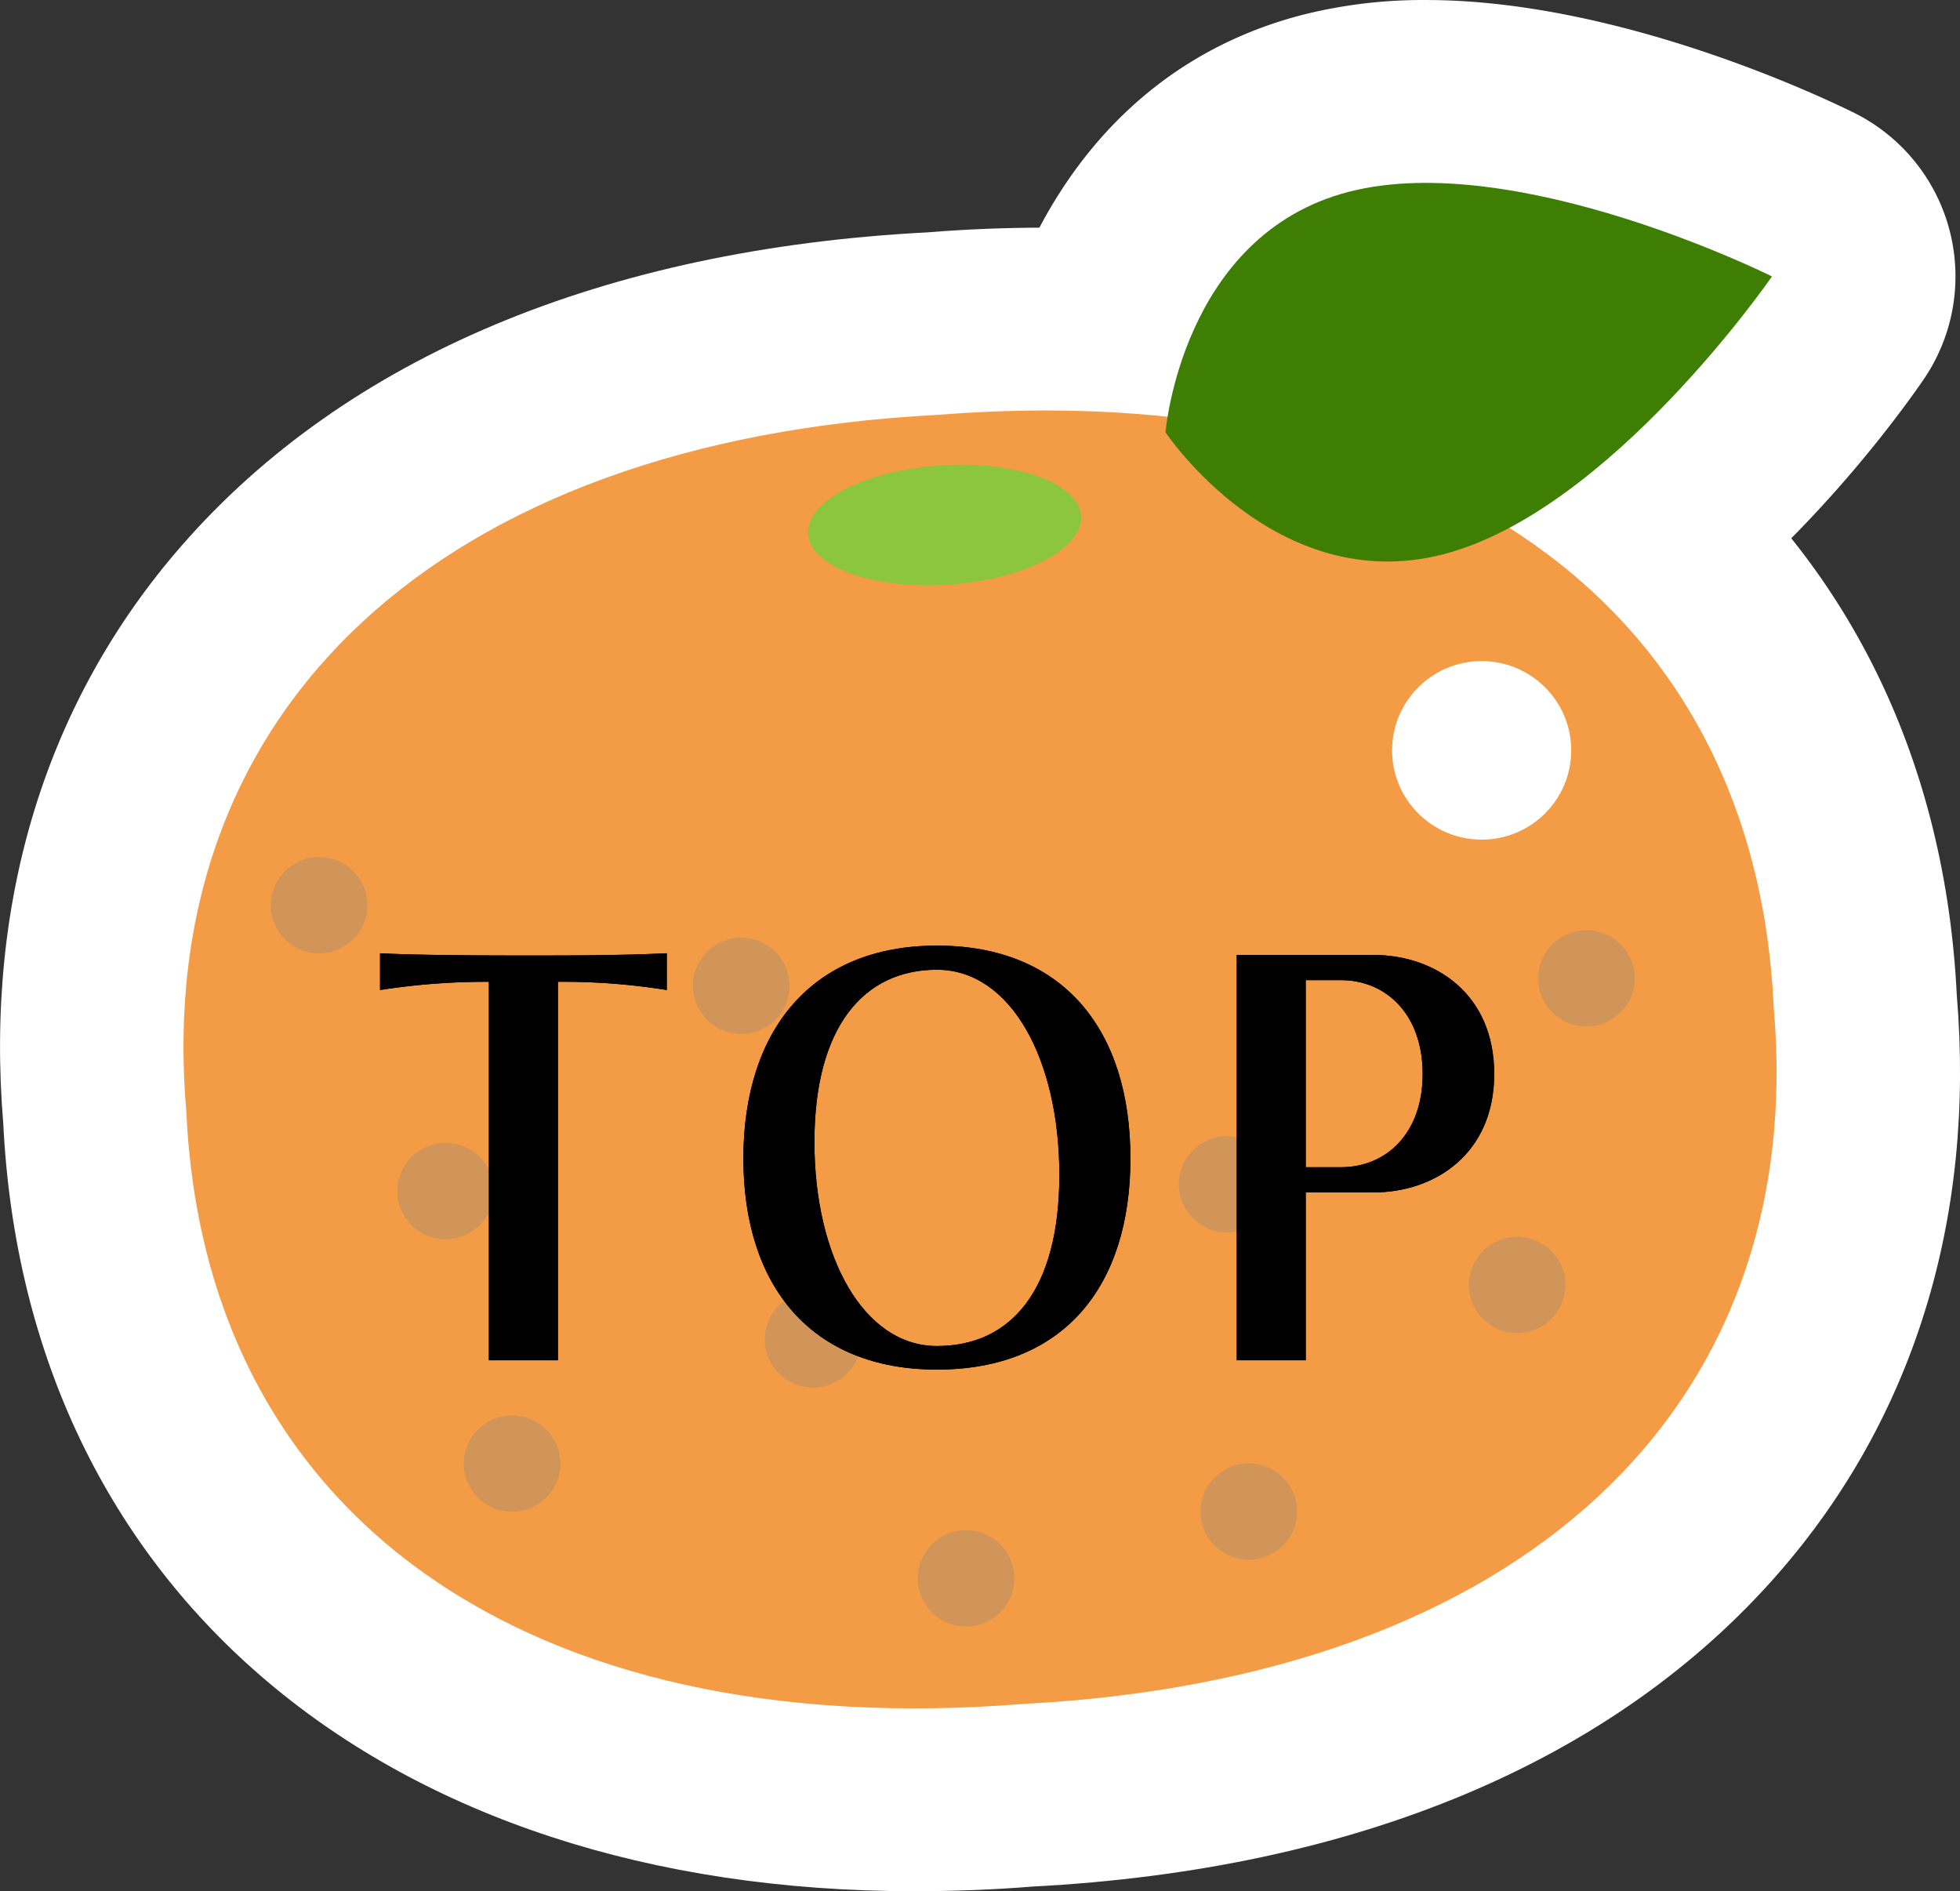 <svg xmlns="http://www.w3.org/2000/svg" width="114" height="110" viewBox="0 0 114 110"><rect x="0" y="0" width="114" height="110" fill="#333333" stroke="none"/><g transform="translate(798.292 -4729.642)"><g transform="translate(-798.291 4729.642)"><path d="M485.935,1043.125c-30.88,0-51.653-17.511-52.991-44.637-1.083-12.985,2.5-24.61,10.385-33.639,9.542-10.933,24.544-17.234,43.388-18.21,2.123-.175,4.533-.274,6.858-.274,30.88,0,51.653,17.515,52.991,44.637,1.083,12.985-2.5,24.617-10.385,33.643-9.542,10.933-24.544,17.23-43.388,18.21C490.669,1043.03,488.26,1043.125,485.935,1043.125Z" transform="translate(-432.754 -933.125)" fill="#fff"/><path d="M459.934,975.486c-11.586,0-17.2-6.491-17.624-12.928-.545-8.281,6.71-14.578,17.655-15.3.648-.042,1.273-.065,1.891-.065,11.59,0,17.209,6.491,17.632,12.928.549,8.284-6.71,14.577-17.651,15.3C461.193,975.464,460.556,975.486,459.934,975.486Z" transform="translate(-405.961 -930.804)" fill="#fff"/><path d="M471.306,986.176c-13.244,0-20.96-11.021-21.791-12.278a10.6,10.6,0,0,1-1.742-6.73c.572-7.076,5.143-19.966,18.646-23.435a28.664,28.664,0,0,1,7.137-.851c11.441,0,23.568,5.9,24.913,6.567a10.626,10.626,0,0,1,4.014,15.527c-1.948,2.831-12.325,17.116-25.279,20.448A23.646,23.646,0,0,1,471.306,986.176Z" transform="translate(-390.616 -942.881)" fill="#fff"/><path d="M447.565,980.074a13.435,13.435,0,0,1-.877-26.844c.233-.015.652-.03.88-.03a13.5,13.5,0,0,1,13.45,12.54,13.453,13.453,0,0,1-12.573,14.3C448.213,980.059,447.794,980.074,447.565,980.074Z" transform="translate(-429.008 -913.986)" fill="#fff"/><path d="M449.49,984.451a13.487,13.487,0,0,1-13.442-12.564,13.444,13.444,0,0,1,12.573-14.281c.229-.015.652-.031.881-.031a13.481,13.481,0,0,1,13.442,12.563,13.283,13.283,0,0,1-3.309,9.724,13.417,13.417,0,0,1-9.26,4.556C450.142,984.436,449.723,984.451,449.49,984.451Z" transform="translate(-423.58 -901.733)" fill="#fff"/><path d="M461.418,984.346a13.436,13.436,0,0,1-.9-26.844c.236-.015.663-.031.9-.031a13.49,13.49,0,0,1,13.45,12.56,13.447,13.447,0,0,1-12.55,14.285C462.081,984.331,461.658,984.346,461.418,984.346Z" transform="translate(-390.05 -902.026)" fill="#fff"/><path d="M450.507,988.617a13.487,13.487,0,0,1-13.446-12.559,13.451,13.451,0,0,1,12.573-14.281c.233-.015.652-.031.885-.031a13.5,13.5,0,0,1,13.446,12.537,13.462,13.462,0,0,1-12.577,14.308C451.159,988.606,450.735,988.617,450.507,988.617Z" transform="translate(-420.73 -890.056)" fill="#fff"/><path d="M455.105,986.721a13.5,13.5,0,0,1-13.454-12.537,13.453,13.453,0,0,1,12.573-14.308c.233-.015.652-.03.884-.03a13.436,13.436,0,0,1,.9,26.844C455.768,986.705,455.345,986.721,455.105,986.721Z" transform="translate(-407.815 -895.376)" fill="#fff"/><path d="M466.9,981.2a13.506,13.506,0,0,1-13.45-12.537,13.452,13.452,0,0,1,12.573-14.311c.229-.016.652-.031.88-.031a13.438,13.438,0,0,1,.9,26.849C467.569,981.183,467.146,981.2,466.9,981.2Z" transform="translate(-374.627 -910.853)" fill="#fff"/><path d="M465.843,985.886a13.436,13.436,0,0,1-.9-26.844c.236-.015.66-.03.9-.03a13.436,13.436,0,0,1,.9,26.844C466.506,985.872,466.079,985.886,465.843,985.886Z" transform="translate(-377.605 -897.712)" fill="#fff"/><path d="M461.745,989.352a13.435,13.435,0,0,1-.873-26.844c.229-.015.652-.026.881-.026A13.5,13.5,0,0,1,475.2,975.018a13.453,13.453,0,0,1-12.569,14.3C462.4,989.336,461.978,989.352,461.745,989.352Z" transform="translate(-389.118 -887.998)" fill="#fff"/><path d="M454,981.307a13.484,13.484,0,0,1-13.442-12.563,13.293,13.293,0,0,1,3.309-9.729,13.439,13.439,0,0,1,9.237-4.556c.24-.011.659-.027.9-.027a13.487,13.487,0,0,1,13.446,12.56,13.444,13.444,0,0,1-12.573,14.285C454.652,981.292,454.233,981.307,454,981.307Z" transform="translate(-410.896 -910.533)" fill="#fff"/><path d="M457.433,990.375a13.484,13.484,0,0,1-13.446-12.559,13.444,13.444,0,0,1,12.573-14.281c.233-.015.652-.03.884-.03A13.5,13.5,0,0,1,470.89,976.04a13.454,13.454,0,0,1-12.577,14.3C458.085,990.359,457.661,990.375,457.433,990.375Z" transform="translate(-401.252 -885.133)" fill="#fff"/><path d="M467.069,981.856a15.894,15.894,0,0,1-15.84-14.782,15.847,15.847,0,0,1,14.811-16.838c.229-.015.808-.035,1.041-.035a15.893,15.893,0,0,1,15.84,14.783,15.855,15.855,0,0,1-14.8,16.843C467.889,981.837,467.3,981.856,467.069,981.856Z" transform="translate(-380.897 -922.384)" fill="#fff"/><g transform="translate(10.67 10.634)"><path d="M528.047,983.869c2.044,23.417-14.78,39.027-43.678,40.529-28.844,2.3-47.585-10.967-48.649-34.449-2.043-23.413,14.78-39.024,43.678-40.529C508.246,947.121,526.979,960.388,528.047,983.869Z" transform="translate(-435.553 -935.923)" fill="#f49c45"/><ellipse cx="7.959" cy="3.476" rx="7.959" ry="3.476" transform="translate(36.099 16.959) rotate(-3.78)" fill="#8cc63f"/><path d="M466.67,967.29c-9.744,2.5-16.134-7.1-16.134-7.1s.934-11.488,10.674-13.992,24.6,4.925,24.6,4.925S476.41,964.785,466.67,967.29Z" transform="translate(-393.417 -945.679)" fill="#3e7e02"/><ellipse cx="2.809" cy="2.8" rx="2.809" ry="2.8" transform="translate(5.08 39.217)" fill="#d19459"/><ellipse cx="2.809" cy="2.8" rx="2.809" ry="2.8" transform="translate(12.438 55.846)" fill="#d19459"/><ellipse cx="2.809" cy="2.8" rx="2.809" ry="2.8" transform="translate(57.891 55.448)" fill="#d19459"/><ellipse cx="2.809" cy="2.8" rx="2.809" ry="2.8" transform="translate(16.304 71.693)" fill="#d19459"/><ellipse cx="2.809" cy="2.8" rx="2.809" ry="2.8" transform="translate(33.81 64.472)" fill="#d19459"/><ellipse cx="2.809" cy="2.8" rx="2.809" ry="2.8" transform="translate(78.798 43.471)" fill="#d19459"/><ellipse cx="2.809" cy="2.8" rx="2.809" ry="2.8" transform="translate(74.76 61.304)" fill="#d19459"/><ellipse cx="2.809" cy="2.8" rx="2.809" ry="2.8" transform="translate(59.153 74.483)" fill="#d19459"/><ellipse cx="2.809" cy="2.8" rx="2.809" ry="2.8" transform="translate(29.631 43.903)" fill="#d19459"/><ellipse cx="2.809" cy="2.8" rx="2.809" ry="2.8" transform="translate(42.707 78.372)" fill="#d19459"/><ellipse cx="5.209" cy="5.192" rx="5.209" ry="5.192" transform="translate(70.298 27.818)" fill="#fff"/></g></g><g transform="translate(-776.188 4784.641)"><g transform="translate(0 0.447)"><path d="M852.036,1147.122v-22.014a39.937,39.937,0,0,0-6.331.479v-2.138c1.964.1,5.13.128,8.383.128,2.843,0,5.452,0,8.295-.128v2.138a37.924,37.924,0,0,0-6.331-.479v22.014Z" transform="translate(-845.705 -1123.449)"/><path d="M852.036,1147.122v-22.014a39.937,39.937,0,0,0-6.331.479v-2.138c1.964.1,5.13.128,8.383.128,2.843,0,5.452,0,8.295-.128v2.138a37.924,37.924,0,0,0-6.331-.479v22.014Z" transform="translate(-845.705 -1123.449)"/></g><g transform="translate(21.133)"><path d="M899.545,1134.686c0-7.434,3.957-12.379,11.256-12.379,7.386,0,11.256,4.945,11.256,12.379s-3.869,12.283-11.256,12.283C903.5,1146.969,899.545,1142.12,899.545,1134.686Zm18.378.957c0-6.7-2.814-11.932-7.123-11.932-4.25,0-7.122,3.318-7.122,10.018s2.872,11.868,7.122,11.868C915.109,1145.6,917.923,1142.343,917.923,1135.643Z" transform="translate(-899.545 -1122.307)"/><path d="M899.545,1134.686c0-7.434,3.957-12.379,11.256-12.379,7.386,0,11.256,4.945,11.256,12.379s-3.869,12.283-11.256,12.283C903.5,1146.969,899.545,1142.12,899.545,1134.686Zm18.378.957c0-6.7-2.814-11.932-7.123-11.932-4.25,0-7.122,3.318-7.122,10.018s2.872,11.868,7.122,11.868C915.109,1145.6,917.923,1142.343,917.923,1135.643Z" transform="translate(-899.545 -1122.307)"/></g><g transform="translate(49.827 0.543)"><path d="M972.649,1147.271v-23.577h7.943c3.606,0,7.035,2.265,7.035,6.923,0,4.626-3.429,6.892-7.035,6.892h-3.927v9.763Zm6.067-11.23c2.609,0,4.749-1.947,4.749-5.424s-2.14-5.456-4.749-5.456h-2.052v10.88Z" transform="translate(-972.649 -1123.694)"/><path d="M972.649,1147.271v-23.577h7.943c3.606,0,7.035,2.265,7.035,6.923,0,4.626-3.429,6.892-7.035,6.892h-3.927v9.763Zm6.067-11.23c2.609,0,4.749-1.947,4.749-5.424s-2.14-5.456-4.749-5.456h-2.052v10.88Z" transform="translate(-972.649 -1123.694)"/></g></g></g></svg>